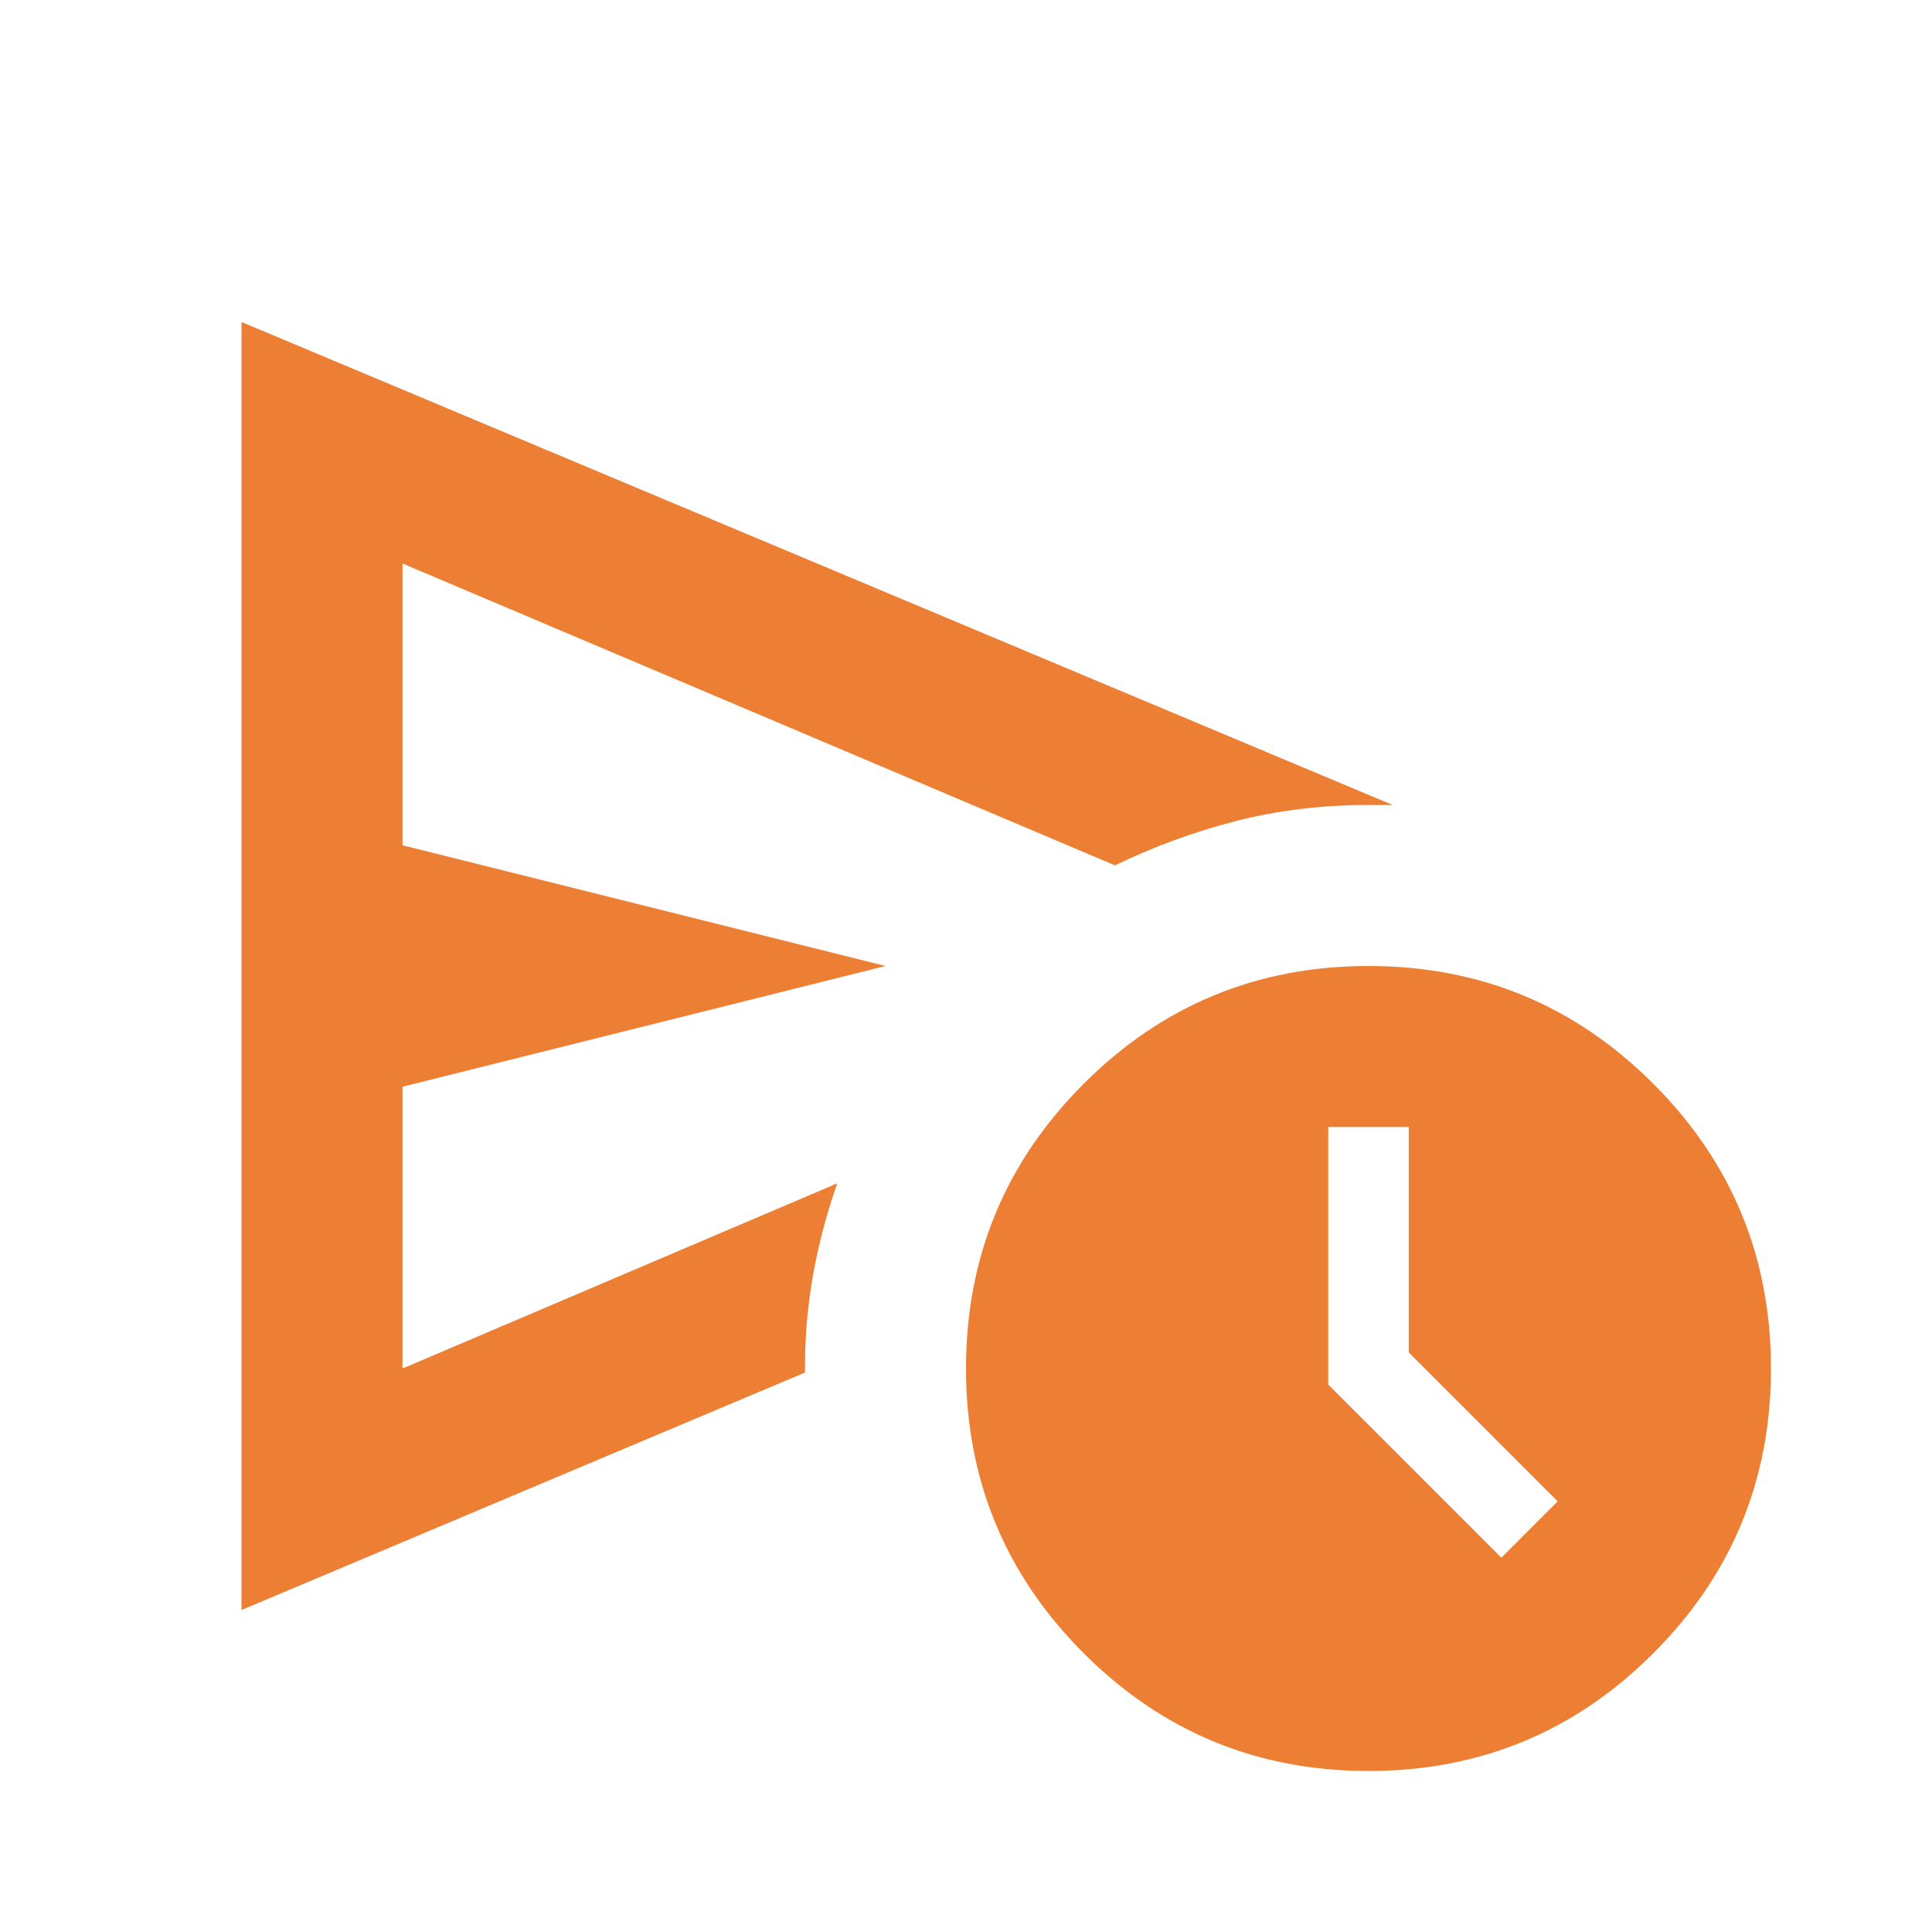 <svg width="56" height="56" viewBox="0 0 56 56" fill="none" xmlns="http://www.w3.org/2000/svg">
<mask id="mask0_1854_6056" style="mask-type:alpha" maskUnits="userSpaceOnUse" x="0" y="0" width="56" height="56">
<rect width="56" height="56" fill="#D9D9D9"/>
</mask>
<g mask="url(#mask0_1854_6056)">
<path d="M7 46.667V9.333L40.367 23.333H39.667C38.306 23.333 37.022 23.489 35.817 23.8C34.611 24.111 33.444 24.539 32.317 25.083L11.667 16.333V24.5L25.667 28L11.667 31.5V39.667L24.267 34.3C23.956 35.194 23.722 36.079 23.567 36.954C23.411 37.829 23.333 38.733 23.333 39.667V39.783L7 46.667ZM39.667 51.333C36.439 51.333 33.688 50.196 31.413 47.921C29.137 45.646 28 42.894 28 39.667C28 36.439 29.137 33.687 31.413 31.412C33.688 29.137 36.439 28 39.667 28C42.894 28 45.646 29.137 47.921 31.412C50.196 33.687 51.333 36.439 51.333 39.667C51.333 42.894 50.196 45.646 47.921 47.921C45.646 50.196 42.894 51.333 39.667 51.333ZM43.517 45.15L45.15 43.517L40.833 39.2V32.667H38.5V40.133L43.517 45.15Z" fill="#ED7F35"/>
</g>
</svg>
